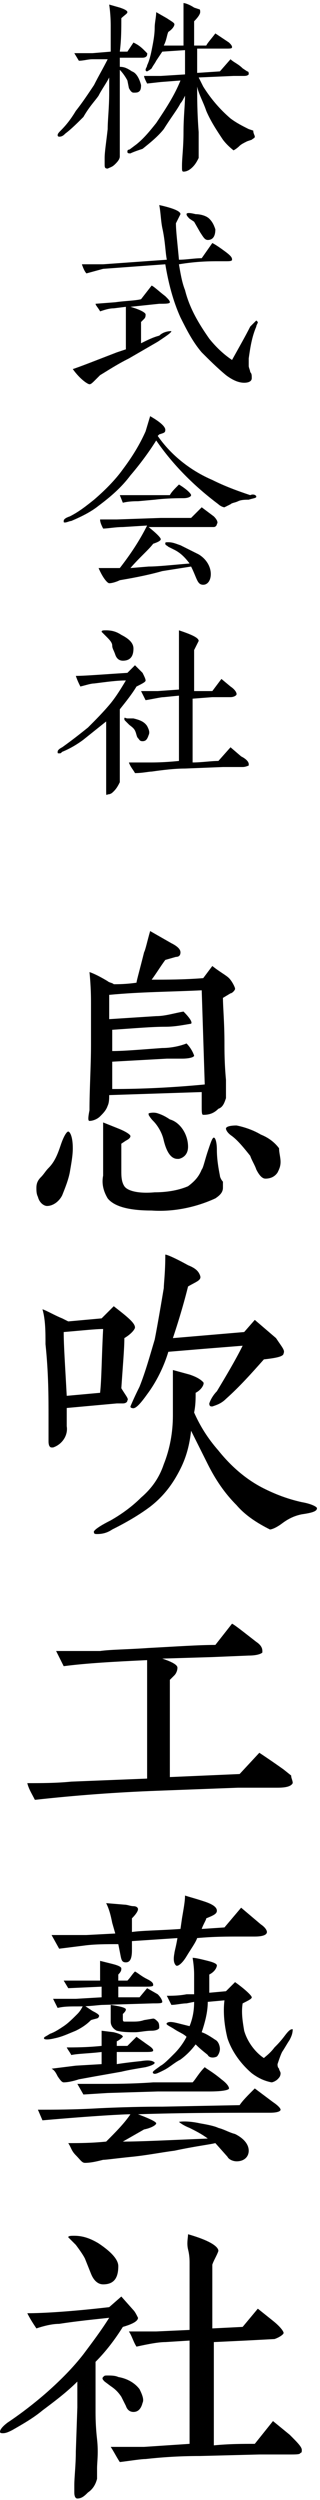 <svg xmlns="http://www.w3.org/2000/svg" viewBox="0 0 21.1 164.6"><path d="M9.7 3.6c0 .1-.1.2-.3.2H7.9v.6c.3 0 .5.1.8.3.3.1.5.5.6.9 0 .1 0 .3-.1.4-.1.1-.2.1-.4.1-.1 0-.2-.1-.3-.3l-.1-.5c-.1-.2-.3-.5-.5-.7v5.7c0 .2-.2.4-.3.5-.2.2-.3.2-.5.3-.2 0-.2-.1-.2-.3v-.4c0-.4.1-1 .2-1.9 0-.6.1-1.4.1-2.4v-1c-.2.4-.5.8-.7 1.2-.2.3-.6.7-1 1.4-.4.4-.8.8-1.2 1.1-.1.1-.2.2-.4.2 0 0-.1 0-.1-.1s.1-.2.2-.3c.4-.4.7-.8 1-1.3.4-.5.8-1.1 1.2-1.7.3-.6.6-1.1.9-1.7h-1c-.3 0-.6.1-.9.1l-.3-.5h1.2l1.2-.1V1.8c0-.3 0-.8-.1-1.5l.7.2c.3.1.5.2.5.3s-.2.2-.4.4c0 .7 0 1.4-.1 2.2h.5l.4-.6c.2.1.4.2.7.5s.2.2.2.3zM16.8 9c0 .1-.1.1-.2.2l-.3.1c-.2.1-.4.2-.5.3-.2.2-.4.3-.4.3s-.4-.3-.7-.7c-.4-.6-.8-1.2-1.1-1.9-.2-.6-.5-1.1-.6-1.6 0 .7 0 1.7.1 3v1.7c-.1.2-.2.4-.4.6-.2.2-.4.3-.6.3-.1 0-.1-.1-.1-.3v-.1c0-.5.1-1.2.1-2.2s.1-1.8.1-2.4c-.1.2-.2.4-.3.5-.2.4-.6.9-1.1 1.7-.4.5-.9.9-1.4 1.3-.3.1-.6.2-.8.3-.1 0-.2 0-.2-.1 0-.2.1-.1.2-.2l.4-.3c.5-.4.9-.9 1.3-1.4.6-.9 1.2-1.8 1.6-2.8l-1.3.1-.9.1c-.1-.2-.2-.4-.2-.5h1.1l1.6-.1v-1-.6l-1.5.1-.4.6c-.1.2-.2.3-.3.5-.1.1-.3.2-.3.2s-.1 0-.1-.1.1-.2.1-.3c.1-.2.2-.5.3-1 .1-.5.2-1 .2-1.5 0-.3.1-.7.1-1l.7.4c.3.2.5.3.5.4s-.1.3-.4.5c-.1.2-.1.5-.3.9h1.3V1.4.2c.1 0 .4.1.7.3l.3.1c.1 0 .1.1.1.2s-.1.3-.4.6V3h.8c.1-.2.3-.4.6-.8l.9.6c.1.1.2.2.2.3s-.1.1-.4.1H13v1.6l1.5-.1.7-.8c.2.2.5.3.8.6l.3.2c.1 0 .1.1.1.2-.1.1-.2.1-.4.1h-.6l-2.3.1.3.6c.5.8 1.1 1.5 1.8 2.1.4.3.8.5 1.2.7l.3.1c0 .2.1.3.1.4zM11.3 21.8c0 .1-.3.3-.9.7l-1.9 1.1c-.8.4-1.4.8-1.9 1.1l-.3.3c-.2.2-.3.3-.4.3s-.6-.3-1.1-1c.6-.2 1.6-.6 2.9-1.1l.6-.2v-1.6-1.2l-.8.1c-.3 0-.6.1-.9.2-.1-.2-.3-.4-.3-.5l1.3-.1c.7-.1 1.3-.1 1.7-.2l.7-.9c.2.1.5.4.9.7.2.2.3.3.3.4s-.3.1-.7.1l-1.9.2c.7.2 1 .4 1 .5 0 .1 0 .2-.1.3l-.2.2v1.4c.4-.2.8-.4 1.2-.5.2-.2.5-.3.8-.3zm5.6-.7l.1.1c0 .1-.1.2-.1.3-.3.7-.4 1.4-.5 2.1v.5c0 .1.1.3.1.4.1.1.1.2.1.4s-.2.3-.5.3c-.4 0-.8-.2-1.2-.5-.6-.5-1.1-1-1.6-1.5-.6-.7-1-1.5-1.4-2.3-.5-1.1-.8-2.3-1-3.5l-4.1.3-1.1.3c-.1-.1-.2-.3-.3-.6h1.4l4.2-.3c-.1-.5-.1-1.2-.3-2.1-.1-.5-.1-1-.2-1.5.9.2 1.4.4 1.4.6l-.3.6c0 .5.1 1.3.2 2.4.5 0 1-.1 1.5-.1l.7-1c.2.1.5.3.9.6s.4.4.4.5-.2.1-.4.1h-.5c-.5 0-1.4 0-2.6.2.1.6.2 1.2.4 1.7.3 1.2.9 2.2 1.6 3.2.4.5.9 1 1.5 1.4.5-.9.9-1.6 1.2-2.2l.4-.4zm-2.7-6c0 .5-.2.7-.5.7-.2 0-.3-.2-.5-.5l-.4-.7-.3-.2c-.1-.1-.2-.2-.2-.3s.2-.1.6 0c.3 0 .7.1.9.3.2.2.3.4.4.7zM16.9 32.7c0 .1-.2.1-.5.2-.2 0-.5 0-.7.1-.2.1-.4.1-.5.2l-.4.2c-.1 0-.3-.1-.4-.2-1.6-1.2-3-2.6-4.1-4.2-.5.8-1.1 1.6-1.7 2.3-.6.8-1.3 1.4-2.1 2-.5.4-1.1.7-1.8 1-.1 0-.3.1-.4.1-.1 0-.1 0-.1-.1s.1-.2.4-.3c.6-.3 1.1-.7 1.6-1.1.7-.6 1.4-1.3 1.9-2 .6-.8 1.1-1.6 1.5-2.5l.3-1c.7.4 1 .7 1 .9s-.1.2-.4.3l-.1.1c.9 1.3 2.2 2.3 3.6 2.9.8.4 1.6.7 2.5 1 .2-.1.4 0 .4.1zm-2.6 1.8c0 .1-.1.2-.2.2H9.8c.5.4.8.7.8.8s-.2.2-.5.3c-.3.4-.9.9-1.5 1.6l1.2-.1c.6 0 1.5-.1 2.7-.2-.3-.4-.6-.7-1-.9l-.4-.2c-.1-.1-.2-.1-.2-.2s0-.1.2-.1c.3 0 .5.1.8.2l1.2.6c.5.3.8.8.8 1.3 0 .4-.2.7-.5.7-.2 0-.3-.1-.4-.3-.1-.2-.2-.5-.4-.9l-1.9.3c-.7.2-1.6.4-2.8.6-.2.1-.5.2-.7.2-.1 0-.4-.3-.7-1h1.4c.7-.9 1.3-1.8 1.8-2.8l-1.6.1c-.5 0-1 .1-1.3.1-.1-.2-.2-.4-.2-.6h1.1l2.9-.1h2l.7-.7.8.6c.2.2.3.4.2.5zm-1.7-1.9c0 .1-.2.2-.5.2s-1.1 0-1.9.1l-1.1.1c-.2 0-.6 0-1 .1l-.2-.5h3.3c.1-.2.3-.4.6-.7.5.3.8.6.8.7zM9.6 44.8c0 .1-.2.2-.6.4-.3.5-.7 1-1.1 1.5V51.5c-.1.2-.2.4-.4.6-.1.1-.2.2-.4.2-.1.1-.1 0-.1-.2V52v-.2-3.2-1.1l-1.5 1.2c-.4.3-.9.6-1.4.8-.1.1-.1.1-.2.1s-.1 0-.1-.1.1-.2.3-.3c.7-.5 1.2-.9 1.7-1.3.5-.5 1-1 1.5-1.6.4-.5.7-1 1-1.5-.6 0-1.3.1-2.1.2-.2 0-.5.1-.9.2-.1-.2-.2-.4-.3-.7.6 0 1.8-.1 3.4-.2l.5-.5.5.5c.1.2.2.4.2.5zm-.8-2.1c0 .5-.2.8-.7.8-.2 0-.4-.1-.5-.4s-.2-.4-.2-.6-.2-.4-.4-.6l-.3-.3c0-.1.1-.1.3-.1.4 0 .7.1 1 .3.6.3.8.6.8.9zm1 5.7c-.1.3-.2.4-.4.4s-.2-.1-.3-.2-.1-.3-.2-.5-.3-.3-.4-.4l-.2-.2c-.1-.1-.1-.1-.1-.2s.1 0 .2 0h.4c.4.1.7.2.9.5.1.2.2.4.1.6zm6.6 1.9v.1s-.2.1-.4.1h-1.3l-2.5.1c-.7 0-1.5.1-2.2.2-.2 0-.6.1-1.1.1-.1-.2-.3-.4-.4-.7h1.4c.3 0 .9 0 1.9-.1v-4.3l-1 .1c-.2 0-.6.1-1.2.2l-.3-.6h1.1l1.4-.1v-.8-1.1-.8-.6-.6c.9.3 1.3.5 1.3.7l-.3.6v2.7H14l.6-.8.6.5c.3.2.4.4.4.5s-.2.2-.4.2H14l-1.3.1V50.2c.6 0 1.2-.1 1.7-.1l.8-.9.7.6c.4.2.5.4.5.5zM4.8 75.6c0 .5-.1 1-.2 1.6-.1.5-.3 1-.5 1.5-.2.4-.6.7-1 .7-.2 0-.5-.2-.6-.6-.1-.2-.1-.4-.1-.6 0-.3.1-.5.3-.7.2-.2.3-.4.5-.6.4-.4.6-.9.8-1.5.2-.6.4-.9.5-.9s.3.3.3 1.1zm10.7-10.5c0 .1-.2.3-.3.3l-.5.3c0 .6.1 1.6.1 3 0 .5 0 1.3.1 2.4v1.2c-.1.3-.2.6-.5.7-.3.3-.6.4-1 .4-.1 0-.1-.2-.1-.6v-.9l-6.1.2c0 .2 0 .5-.1.7-.1.3-.3.5-.5.7-.2.2-.5.3-.7.3-.1 0-.1-.2 0-.7 0-1.4.1-2.9.1-4.3v-2.7c0-.4 0-1.1-.1-2.1.3.1.7.3 1.2.6.1.1.3.1.4.2.3 0 .8 0 1.5-.1 0-.1.2-.8.5-2 .1-.2.2-.7.4-1.4l1.4.8c.4.2.6.4.6.6s-.1.3-.3.3l-.7.2c-.3.4-.6.9-.9 1.3 1 0 2.1 0 3.4-.1l.6-.8c.5.4.9.6 1.1.8s.4.6.4.7zm-.8 13.1c0 .3-.2.5-.5.7-1.3.6-2.8.9-4.2.8-1.6 0-2.5-.3-2.9-.8-.3-.5-.4-1-.3-1.5v-3.5l1 .4c.5.2.8.4.8.5 0 .1-.1.2-.3.3l-.3.2v1.8c0 .3 0 .7.2 1 .2.3.9.5 2 .4.7 0 1.5-.1 2.2-.4.4-.3.7-.6.9-1.1.1-.1.2-.6.4-1.2s.3-.9.4-.9.2.3.2.8c0 .6.1 1.2.2 1.7 0 .1.1.3.2.4v.4zm-1.4-13c-2 .1-4 .1-6.1.3v1.6l3.1-.2c.6 0 1.2-.2 1.8-.3.4.4.6.7.5.8-.6.1-1.1.2-1.7.2-.9 0-2 .1-3.5.2v1.4c.8 0 1.9-.1 3.3-.2.5 0 1.1-.1 1.6-.3.2.2.4.5.5.8 0 .1-.3.2-.8.2h-1l-3.6.2v1.8c2 0 4-.1 6.1-.3l-.2-6.2zm-.9 10.3c0 .4-.2.7-.6.8h-.1c-.4 0-.7-.4-.9-1.2-.1-.5-.4-1-.7-1.3-.2-.2-.3-.4-.3-.4v-.1s.3-.1.6 0 .5.2.8.4c.7.2 1.2 1 1.2 1.8zm6.1 1c0 .3-.1.5-.2.7-.2.3-.5.4-.8.4-.2 0-.4-.2-.6-.6-.1-.3-.3-.6-.4-.9-.4-.5-.8-1-1.2-1.3-.3-.2-.4-.4-.4-.5 0-.1.2-.2.7-.2.5.1 1.1.3 1.6.6.5.2.9.5 1.2.9 0 .3.1.6.1.9zM8.9 87.4c0 .1-.2.4-.7.7 0 .7-.1 1.8-.2 3.3.3.5.5.7.4.8 0 .1-.1.2-.3.2h-.4l-3.3.3v1.2c.1.6-.3 1.2-.9 1.4h-.1c-.1 0-.2-.1-.2-.4v-.8-.8c0-1.3 0-2.9-.2-4.8 0-.8 0-1.6-.2-2.3.3.1.8.4 1.3.6l.4.2 2.2-.2.8-.8c.9.7 1.4 1.1 1.4 1.4zm-2.1.1c-.5 0-1.4.1-2.6.2 0 .9.1 2.3.2 4.2l2.2-.2c.1-.9.1-2.3.2-4.2zm14.1 11.8c0 .2-.3.3-1 .4-.5.1-.9.3-1.3.6s-.7.4-.8.4c-.8-.4-1.6-.9-2.2-1.6-.8-.8-1.4-1.7-1.9-2.7l-1.1-2.2c-.1.9-.3 1.7-.7 2.5-.5 1-1.1 1.8-2 2.5-.8.6-1.7 1.1-2.5 1.5-.3.2-.6.3-1 .3-.1 0-.2 0-.2-.1-.1-.1.3-.4 1.1-.8.7-.4 1.4-.9 2-1.5.7-.6 1.2-1.3 1.5-2.2.4-1 .6-2.1.6-3.2v-3l1.1.3c.6.2.8.4.9.5s-.1.5-.5.7c0 .4 0 .8-.1 1.3.4.9.9 1.7 1.6 2.5.8 1 1.8 1.9 3 2.5.8.4 1.6.7 2.5.9.6.1 1 .3 1 .4zm-2.2-10.2c0 .2-.4.3-1.3.4-.8.9-1.6 1.8-2.5 2.6-.3.3-.6.4-.9.5-.1 0-.2 0-.2-.2.1-.3.3-.6.5-.8.6-1 1.2-2 1.7-3l-2.5.2-2.4.2c-.3 1-.8 2-1.4 2.8-.5.7-.8 1-1 .9-.1 0-.1-.1-.1-.1s.2-.5.6-1.3c.4-1 .7-2.1 1-3.1.1-.5.3-1.6.6-3.4 0-.3.1-1 .1-2.2.1 0 .6.2 1.5.7.5.2.7.4.8.7s-.3.4-.8.7c-.2.8-.5 1.9-1 3.4l4.7-.4.7-.8 1.4 1.2c.4.6.6.8.5 1zM19.3 117.4c-.1.2-.4.3-1 .3h-2.6l-5.3.2c-2.7.1-5.4.3-8.1.6-.2-.4-.4-.7-.5-1.1.9 0 1.9 0 2.9-.1l5-.2v-2.6-2.6-2.6c-2.1.1-4 .2-5.5.4l-.5-1h2.9c.7-.1 1.8-.1 3.2-.2 1.9-.1 3.3-.2 4.4-.2l1.1-1.4c.2.1.7.5 1.6 1.2.3.2.4.4.4.6v.1c-.1.1-.4.2-.9.2l-2.4.1-3.3.1c.6.2 1 .4 1 .6 0 .2-.1.4-.2.5l-.3.3v6.4l4.6-.2 1.3-1.4c.3.2.9.6 1.6 1.1l.5.4c0 .2.1.3.1.5zM18.5 138.9c0 .1-.2.2-.7.2-2.8 0-5.7 0-8.7.1.8.3 1.2.5 1.2.6 0 .1-.3.3-.8.4l-1.4.8c1.2 0 3.1-.1 5.6-.2-.4-.3-.8-.5-1.2-.7-.5-.2-.7-.4-.7-.4s.5-.1 1.4.1c.6.1 1 .2 1.2.3.4.1.7.3 1.1.4.6.3.9.7.9 1.1s-.3.7-.8.7c-.2 0-.5-.1-.6-.3l-.8-.9c-.4.1-1.3.2-2.7.5-.8.1-1.8.3-2.8.4s-1.7.2-1.9.2c-.4.1-.8.2-1.2.2-.2 0-.3-.2-.6-.5s-.3-.5-.5-.8c.7 0 1.5 0 2.5-.1.6-.6 1.2-1.2 1.6-1.8-.4 0-2.4.1-5.8.4l-.3-.7c1 0 2.4 0 4.1-.1 2.2-.1 3.6-.1 4.1-.1l5.1-.1c.2-.3.5-.6 1-1.1l1.2.9c.3.2.5.4.5.5zm-12-6.1c0 .1-.2.1-.5.2-.3.3-.6.5-1 .7-.5.2-.9.4-1.4.5-.4.1-.7.1-.7 0s.1-.1.4-.3c.3-.1.6-.3.9-.5.3-.2.6-.5.9-.8.2-.2.3-.4.4-.6l.6.4c.4.2.5.3.4.4zm11.1-5.6c0 .2-.3.3-.8.3h-1c-.8 0-1.7 0-2.8.1-.1.3-.4.7-.7 1.2s-.6.7-.7.6-.2-.3-.1-.8c0-.1.1-.4.2-1l-3 .2v.6c0 .5-.1.8-.4.8s-.3-.2-.4-.7l-.1-.5c-.8 0-1.6 0-2.3.1l-1.6.2-.5-.9h2.3l1.9-.1-.2-.7c-.1-.5-.2-.9-.4-1.3l1.2.1c.2 0 .4.1.6.1.2 0 .3.1.3.2s-.1.3-.4.6v.9c.7-.1 1.8-.1 3.2-.2l.1-.7c.1-.6.2-1.1.2-1.5.3.1.7.2 1.3.4s.8.4.8.6-.2.3-.7.5c0 .1-.2.4-.3.7l1.5-.1 1.1-1.3 1.3 1.1c.3.2.4.4.4.5zm-7.4 8.6c0 .1-.2.2-.6.3-.6.1-1.2.2-1.6.3l-1.7.3-1.1.2c-.3.1-.7.2-1 .2-.1 0-.2-.1-.4-.4-.1-.2-.2-.4-.4-.5L5 136l1.7-.1v-.8c-.8.1-1.5.1-2 .2-.1-.2-.2-.3-.3-.5.5 0 1.3 0 2.3-.1v-1l.8.1c.4.1.6.2.6.3-.1.1-.2.2-.4.3v.3h.7l.6-.6.7.5c.3.2.4.3.4.4s-.2.1-.6.1H7.7v.8s.6-.1 1.6-.2c.6-.1.8 0 .9.1zm.5-4c0 .1-.2.1-.6.1l-3.3.1c-.3 0-.8.1-1.7.1-.5 0-.9 0-1.3.1l-.3-.6H5l1.7-.1v-.7l-2.2.1-.3-.5h2.4v-.6-.7l.8.2c.4.1.6.2.6.3s0 .2-.2.4v.4h.6c.2-.2.3-.4.5-.6.2.1.4.3.8.5s.4.3.4.4-.2.1-.6.1H7.8v.7h1.4l.5-.6.7.4c.2.2.3.4.3.5zm4.4 5.7c0 .1-.4.2-1.3.2h-3.4l-3.3.1-1.6.1-.4-.7h1.6c.8 0 2 0 3.4-.1h2.6c.2-.2.4-.6.8-1 .1.1.5.3 1.1.8.4.3.5.5.5.6zm-4.6-4c0 .1-.2.2-.5.2-.4 0-.8.1-1.1.1-.4 0-.8 0-1.2-.1-.2-.1-.4-.3-.4-.6V132c.7.1 1 .2 1 .3 0 .1-.1.2-.2.3v.3c0 .1 0 .2.1.2h.5c.3 0 .5 0 .8-.1l.6-.1c.1 0 .2.1.3.2s.1.3.1.4zm8.8.1c0 .1 0 .1 0 0 0 .3-.1.5-.2.7-.2.3-.3.5-.5.8-.1.2-.2.5-.3.8 0 .1 0 .2.1.3 0 .1.1.2.1.3 0 .2-.1.3-.2.4-.1.1-.3.2-.4.2-.5-.1-.9-.3-1.3-.6-.7-.6-1.3-1.4-1.6-2.3-.2-.8-.3-1.7-.2-2.5l-1.1.1c0 .7-.2 1.4-.4 2 .3.1.6.3.9.5.2.1.3.4.3.6 0 .2-.1.4-.2.5-.2.1-.5.1-.6-.1-.1-.1-.4-.3-.8-.7-.3.4-.6.7-1 1-.4.2-.7.5-1.1.7-.4.2-.6.3-.7.2s.1-.2.5-.5c.2-.1.5-.4.9-.8.3-.3.6-.7.8-1.1-.2-.2-.5-.3-.8-.5s-.6-.3-.5-.4.3-.1.7 0l.8.2c.2-.5.3-1 .3-1.6l-.5.1c-.3 0-.7.1-1 .1l-.3-.6c.3 0 .8 0 1.3-.1h.5V130c0-.1 0-.5-.1-1.1.2 0 .6.1 1 .2s.6.2.6.3-.1.4-.5.6v1.2l1.1-.1.6-.6c.7.5 1.1.9 1.1 1s-.2.2-.6.4c-.1.6 0 1.2.1 1.8.2.7.7 1.4 1.3 1.8.1-.1.4-.3.7-.7.2-.2.4-.4.7-.8s.4-.4.5-.4zM9.1 152.6c0 .2-.3.4-1 .6-.5.8-1.1 1.6-1.8 2.3v3.2c0 .4 0 1 .1 1.9s0 1.5 0 1.9v.7c-.1.4-.3.7-.6.9-.2.2-.4.4-.7.4-.1 0-.2-.1-.2-.4v-.3-.2c0-.5.1-1.3.1-2.2l.1-2.9v-1.7c-.7.7-1.5 1.3-2.3 1.9-.6.5-1.3.9-2 1.3-.2.1-.4.2-.6.2-.1 0-.2 0-.2-.1s.1-.3.5-.6c.9-.6 1.8-1.3 2.6-2 .9-.8 1.7-1.6 2.4-2.5.6-.8 1.2-1.6 1.7-2.4-.9.1-2 .2-3.3.4-.4 0-.9.1-1.5.3-.2-.3-.4-.6-.6-1 1 0 2.8-.1 5.4-.4l.8-.7.8.9c.1.1.2.3.3.5zm-1.3-3.4c0 .8-.3 1.2-1 1.2-.3 0-.6-.2-.8-.7l-.4-1c-.1-.2-.3-.5-.6-.9l-.5-.5c0-.1.2-.1.4-.1.6 0 1.1.2 1.6.5.9.6 1.3 1.1 1.3 1.5zm1.6 9c-.1.4-.3.6-.6.6-.2 0-.4-.1-.5-.4l-.3-.6c-.2-.3-.4-.5-.7-.7l-.4-.3c-.1-.1-.2-.2-.1-.3s.1-.1.3-.1c.2 0 .5 0 .7.1.6.1 1.1.4 1.4.8.2.4.3.7.2.9zm10.5 3.1c0 .1 0 .2-.1.2 0 .1-.3.1-.7.1h-2l-3.9.1c-1.5 0-2.7.1-3.6.2-.3 0-.9.1-1.7.2-.2-.3-.4-.7-.6-1h2.2l3-.2V154.1l-1.6.1c-.4 0-1 .1-1.9.3-.2-.3-.3-.7-.5-1h1.8l2.2-.1v-1.3-1.8-1.3c0-.2 0-.5-.1-.9s0-.8 0-1c1.4.4 2 .8 2 1.1-.1.3-.3.6-.4.9v4.2l2-.1 1-1.2 1 .8c.5.4.7.7.7.8s-.3.3-.6.4l-1.9.1-2.1.1v6.8c1-.1 1.9-.1 2.7-.1l1.2-1.5 1.1.9c.5.5.8.8.8 1z"/></svg>